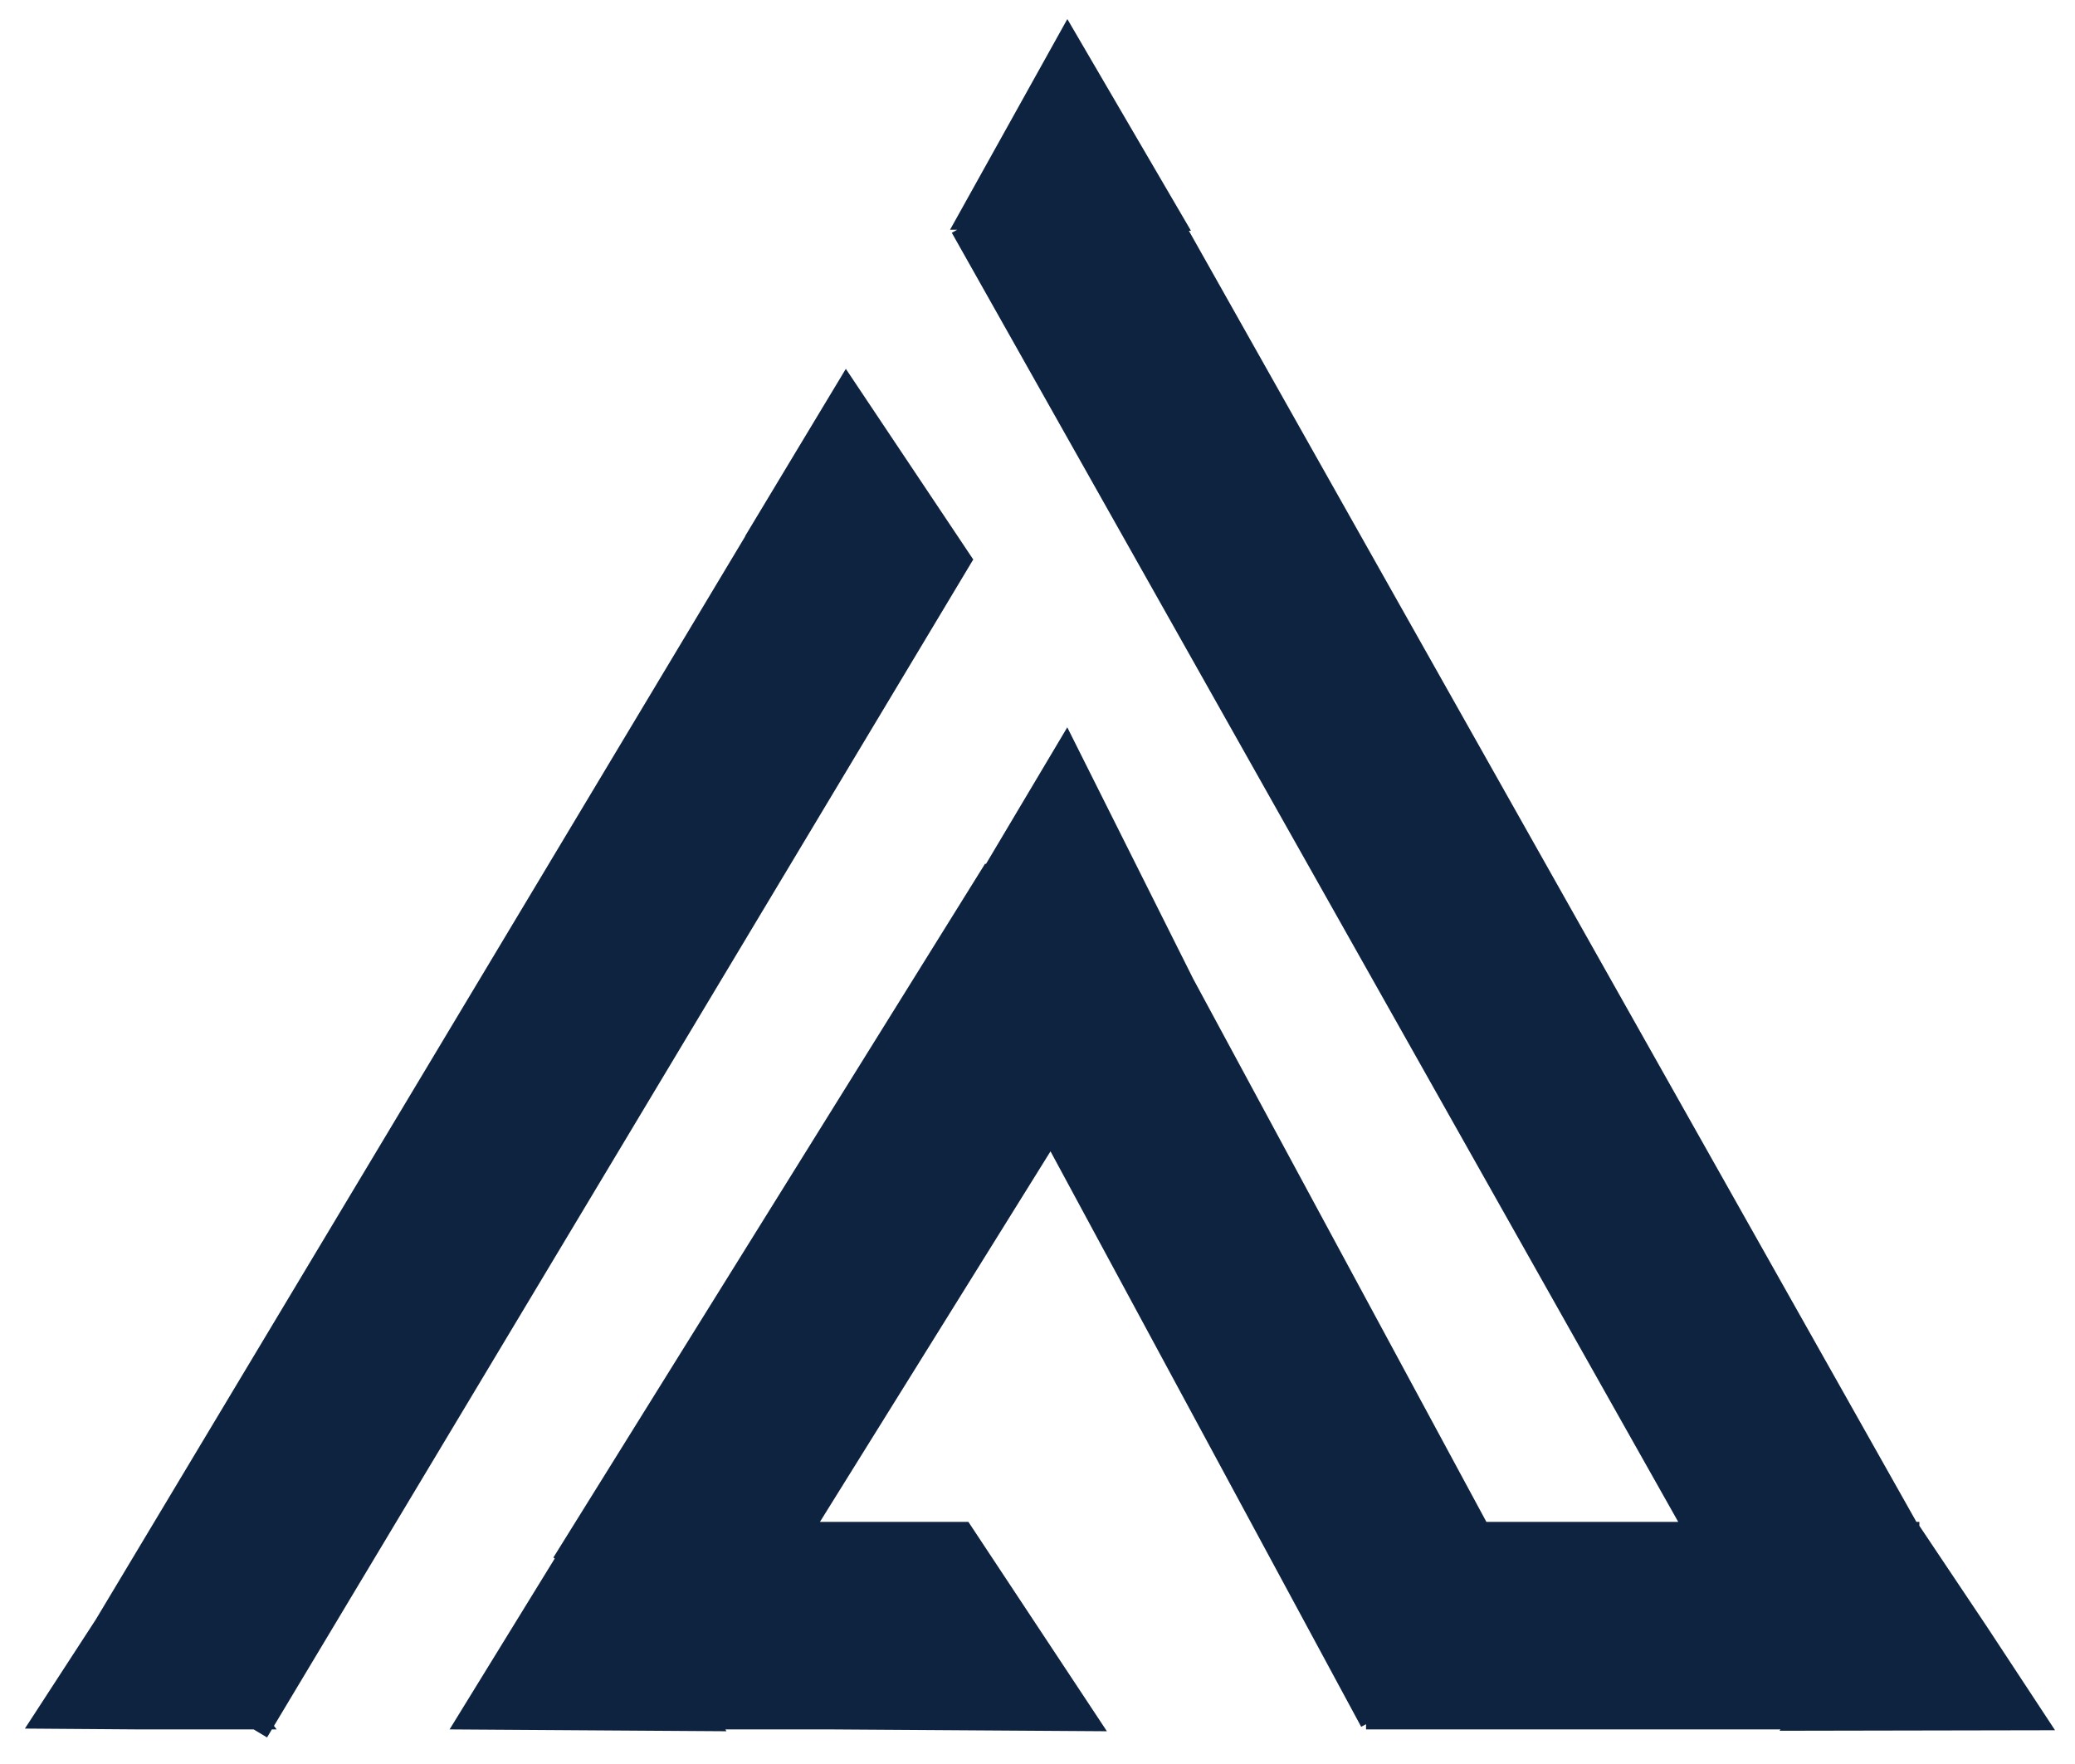 <svg width="60" height="51" viewBox="0 0 60 51" fill="none" xmlns="http://www.w3.org/2000/svg">
<path fill-rule="evenodd" clip-rule="evenodd" d="M34.438 6.672L34.377 6.672L55.414 44H55.5V44.113L57.455 47.033L59.423 50.024L51.458 50.039L51.484 50H39.5V49.85L39.36 49.925L30.376 33.287L23.709 44H28V44.006L28.003 44.002L32.007 50.053L24.003 50H20.974L21.007 50.053L13 50L16.041 45.058L16 45.032L28.486 24.968L28.508 24.982L30.861 21.028L34.502 28.299L42.98 44H48.527L27.522 6.73L27.677 6.642L27.472 6.641L30.863 0.551L34.438 6.672ZM21.547 15.497L21.553 15.498L2.768 46.826L0.72 49.976L4 50H7.335L7.722 50.232L7.861 50H8L7.922 49.898L28.142 16.176L28.145 16.171L28.134 16.164L24.458 10.664L22.999 13.085L22.945 13.175L21.547 15.497Z" fill="#0D233F"/>
</svg>
